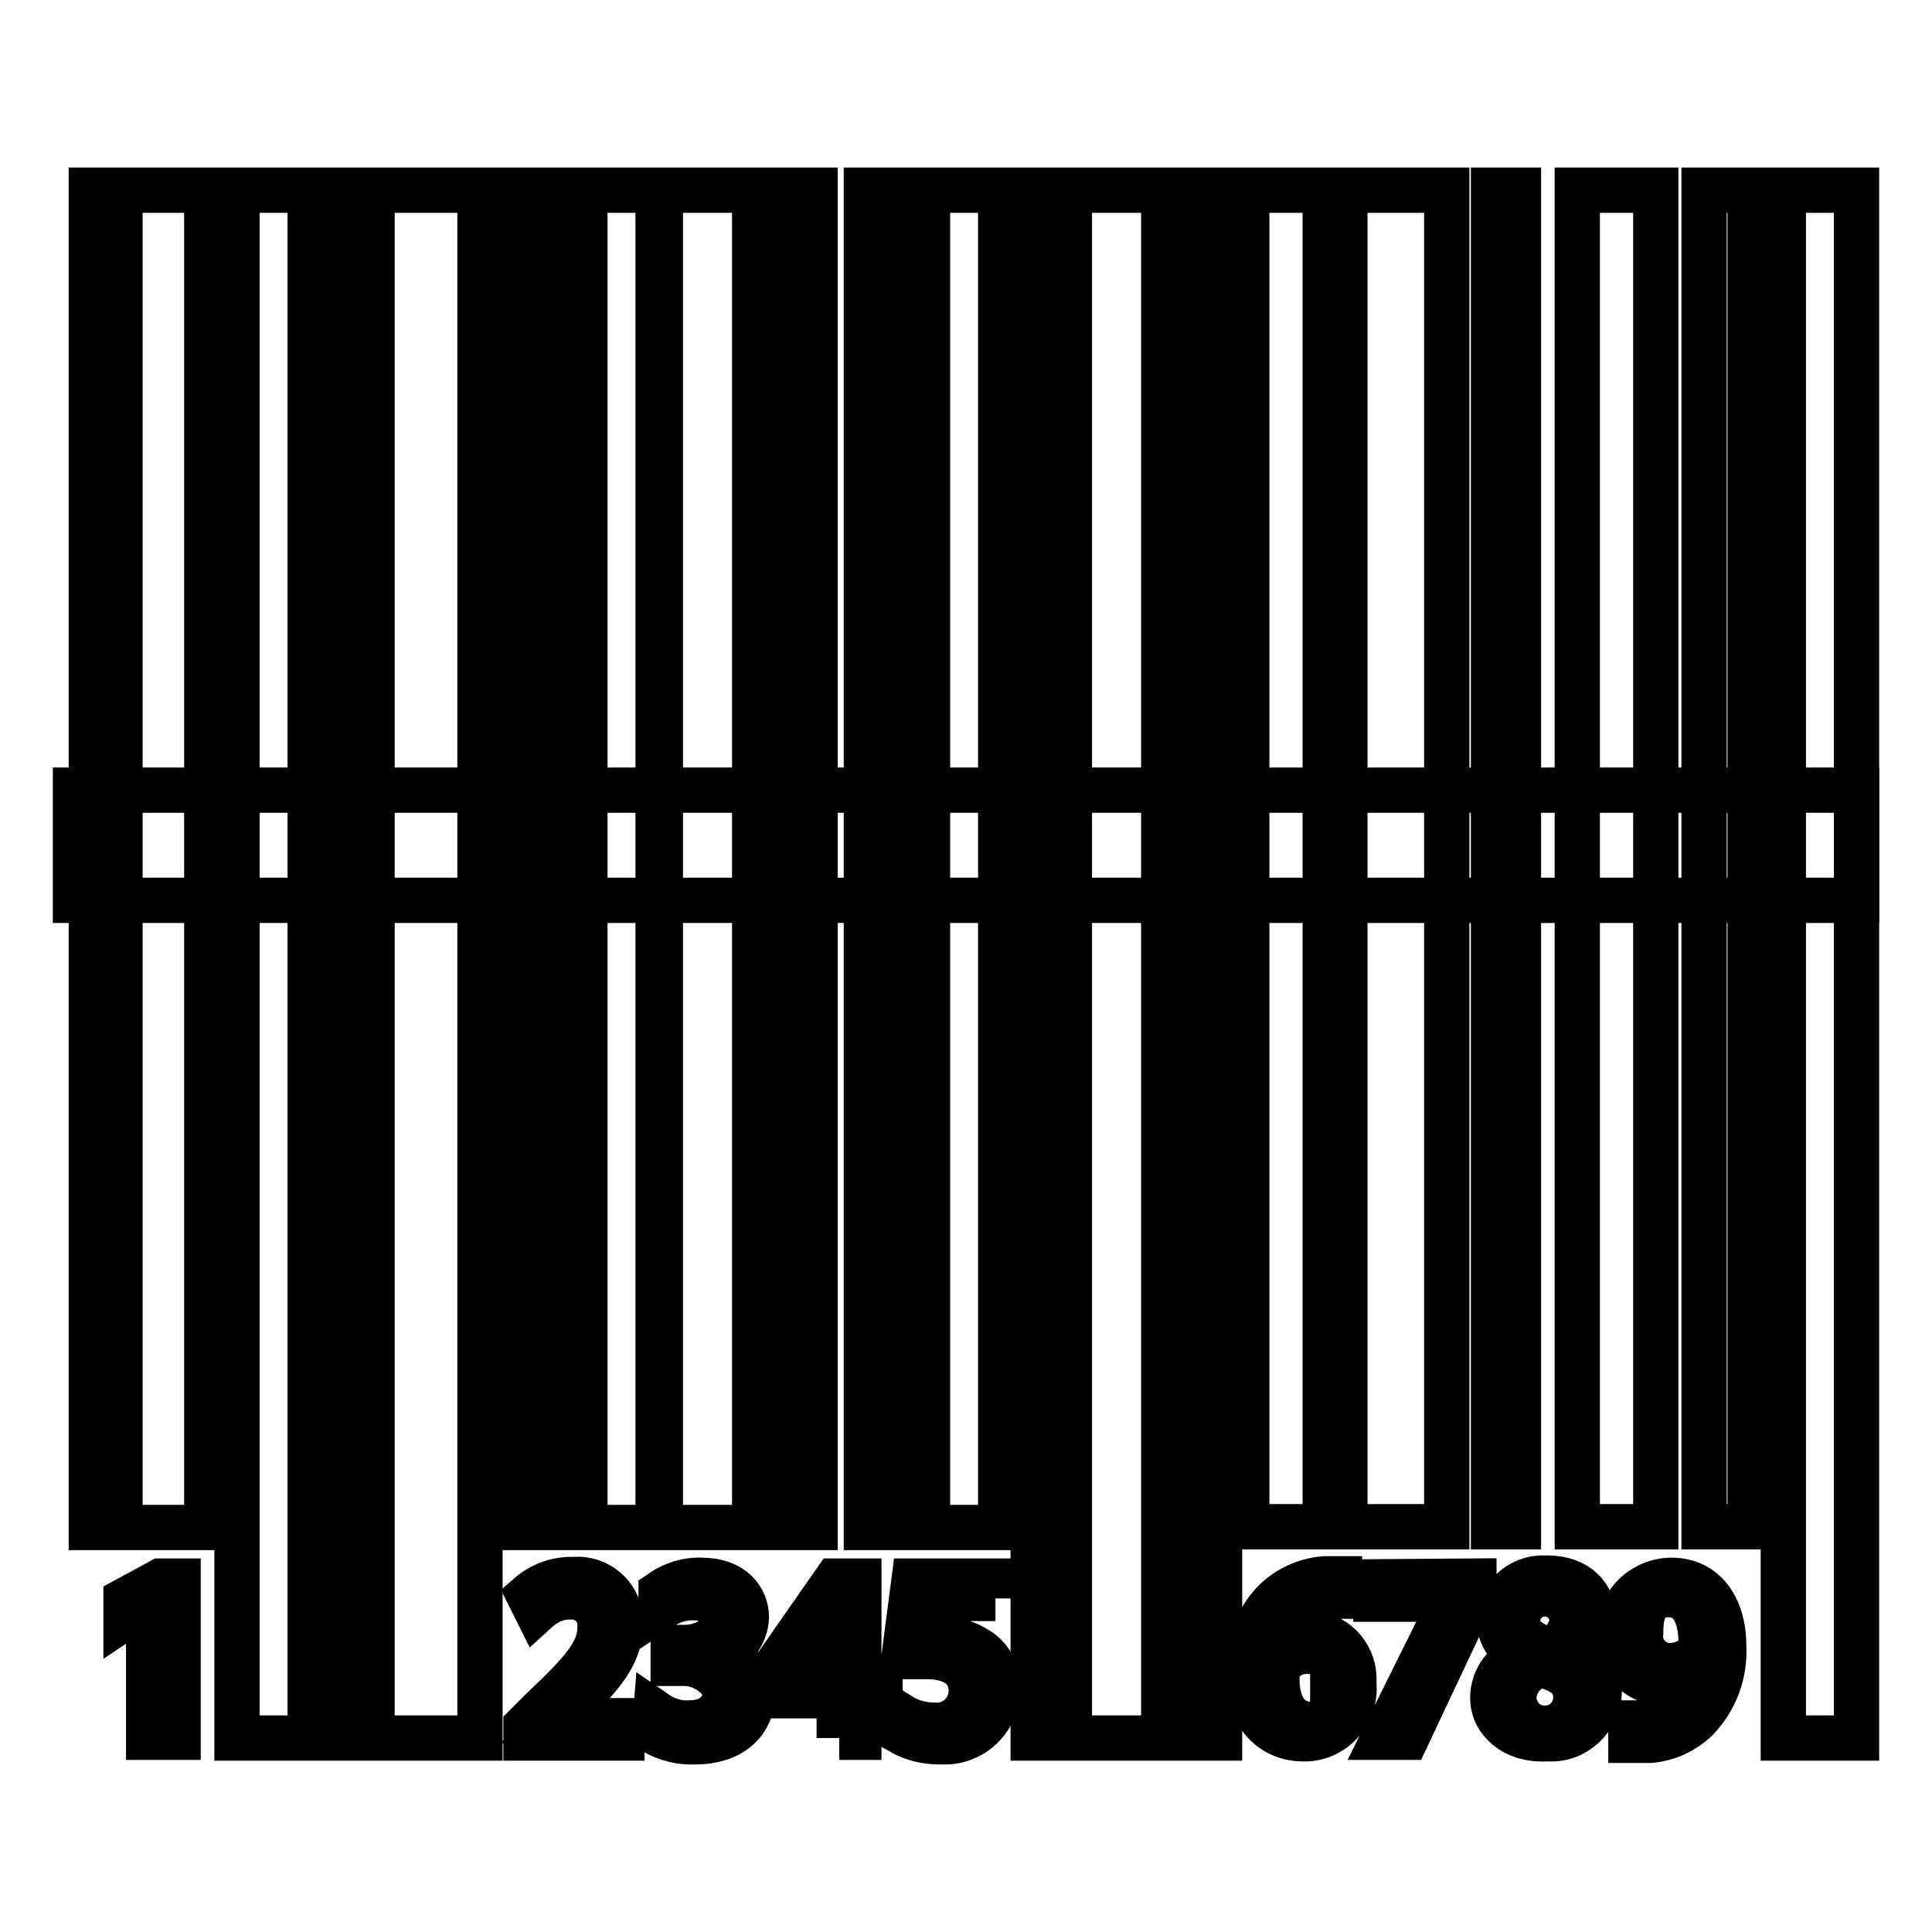 <?xml version="1.0" encoding="utf-8"?>
<!-- Svg Vector Icons : http://www.onlinewebfonts.com/icon -->
<!DOCTYPE svg PUBLIC "-//W3C//DTD SVG 1.1//EN" "http://www.w3.org/Graphics/SVG/1.1/DTD/svg11.dtd">
<svg version="1.1" xmlns="http://www.w3.org/2000/svg" xmlns:xlink="http://www.w3.org/1999/xlink" x="0px" y="0px" viewBox="0 0 256 256" enable-background="new 0 0 256 256" xml:space="preserve">
<g> <path stroke-width="6" fill-opacity="0" stroke="#000000"  d="M12.1,25.2h2.3v177.2h-2.3V25.2z M15.9,25.2h11.5v177.2H15.9V25.2z M31.4,25.2h9.7v205.1h-9.7V25.2z  M44.9,25.2H48v205.1h-3.1V25.2z M114.8,25.2h3.1v177.2h-3.1V25.2z M136.9,25.2h3v205.1h-3V25.2z M197.9,25.2h3.3v177.1h-3.3V25.2z  M49.3,25.2h14.3v205.1H49.3V25.2z M87.5,25.2H100v177.2H87.5V25.2z M141.7,25.2h12.5v205.1h-12.5V25.2z M178.2,25.2h13.5v177.1 h-13.5V25.2z M77.5,25.2h9.7v177.2h-9.7V25.2z M122.9,25.2h9.7v177.2h-9.7V25.2z M165.2,25.2h10.4v177.1h-10.4V25.2z M209,25.2 h10.4v177.1H209V25.2z M236.3,25.2h9.7v205.1h-9.7V25.2z M68.1,25.2h5.8v177.2h-5.8V25.2z M102.2,25.2h5.8v177.2h-5.8V25.2z  M155.8,25.2h5.8v205.1h-5.8V25.2z M225.8,25.2h6.1v177.1h-6.1V25.2z"/> <path stroke-width="6" fill-opacity="0" stroke="#000000"  d="M69.7,230.3v-1.6l2.1-2.1c5.4-5.1,7.7-7.7,7.7-10.9c0.2-2.1-1.3-3.9-3.4-4.1c-0.2,0-0.5,0-0.7,0 c-1.6,0-3.1,0.7-4.3,1.8l-1-2c1.6-1.4,3.8-2.2,5.9-2.1c3.2-0.3,6,2.1,6.2,5.2c0,0.3,0,0.6,0,0.9c0,3.8-2.6,6.9-7.1,11l-1.6,1.6h8.9 v2.3H69.7z M86.9,227c1.3,0.9,2.9,1.4,4.4,1.3c3.6,0,4.8-2.3,4.8-4c0-1.6-2.6-3.9-5.4-3.9h-1.5v-2.1h1.5c2.1,0,4.8-1,4.8-3.5 c0-2.5-1.2-3.1-3.8-3.1c-1.5,0-2.9,0.5-4.1,1.3v-2c1.6-1.1,3.5-1.7,5.4-1.6c4.1,0,5.9,2.5,5.9,4.9c-0.1,2.3-1.6,4.3-3.8,4.9 c2.6,0.4,4.6,2.6,4.6,5.3c0,3.5-2.6,6.3-7.6,6.3c-1.9,0.1-3.8-0.4-5.4-1.3L86.9,227z M111.2,230.3v-5.6h-9.7v-2l9.2-13.2h3.1v12.8 h2.8v2.3h-2.8v5.6H111.2z M111.2,222.4v-10.2c-0.5,1.1-1.1,2.1-1.8,3.1l-5.1,7.1H111.2z M131.9,211.8H124l-0.8,5.4h1.6 c1.6,0,3.1,0.4,4.4,1.2c1.9,1,3.1,3.1,3,5.3c0,3.9-3.1,7.1-7,7.1c-0.2,0-0.5,0-0.7,0c-1.8,0-3.5-0.4-5.1-1.3v-2.1 c1.3,0.8,2.9,1.2,4.4,1.2c2.5,0.2,4.7-1.7,4.9-4.3c0-0.1,0-0.1,0-0.2c0-2.6-1.8-4.6-5.9-4.6h-3l1.3-10h10.7V211.8z"/> <path stroke-width="6" fill-opacity="0" stroke="#000000"  d="M177.4,211.5h-2.1c-3.8,0.5-6.7,3.6-7.1,7.4c1.2-1.6,3.1-2.5,5.1-2.5c3.4,0,6.1,2.7,6.1,6.1 c0,0.2,0,0.5,0,0.7c0.3,3.7-2.5,7-6.2,7.2c-0.2,0-0.3,0-0.5,0c-4.4,0-7.4-3.5-7.4-8.7c-0.1-3.5,1.1-6.8,3.5-9.4 c1.8-1.8,4.2-2.9,6.7-3.1h2V211.5z M177.4,223.5c0.3-2.3-1.4-4.5-3.8-4.7c-0.2,0-0.3,0-0.5,0c-1.7,0-3.2,1-3.9,2.5 c-0.1,0.4-0.1,0.9,0,1.3c0,3.5,1.6,5.9,4.6,5.9c3,0,2.8-2,2.8-4.9H177.4z M195.3,209.5v1.8l-8.9,18.9h-3l9.1-18.3h-10.2v-2.3 L195.3,209.5z M197.8,225c0-2.6,1.7-4.8,4.1-5.6c-2-0.8-3.2-2.7-3.3-4.8c0.2-3.2,2.9-5.6,6-5.5c0.1,0,0.3,0,0.4,0 c4.1,0,6.1,2.5,6.1,5.1c0,2.2-1.4,4.1-3.5,4.8c2.4,0.6,4.1,2.8,4.3,5.3c-0.2,3.5-3.2,6.3-6.7,6.1c-0.1,0-0.2,0-0.4,0 C200.6,230.6,197.8,228,197.8,225L197.8,225z M208.8,225c0-2.5-1.6-3.6-4.4-4.4c-2.1,0.3-3.7,2.1-3.8,4.3c0,2.3,1.8,4.1,4.1,4.1 c2.3,0,4.1-1.8,4.1-4.1V225z M201.1,214.6c0,2.1,1.6,3.3,4.1,4c1.7-0.5,2.9-2,3.1-3.8c0-2-1.6-3.6-3.6-3.6c-2,0-3.6,1.6-3.6,3.6 V214.6z M216.2,228.3h2.3c1.7-0.2,3.2-0.9,4.4-2c1.5-1.4,2.4-3.4,2.6-5.4c-1.2,1.4-3.1,2.2-4.9,2.1c-3.3,0.1-6-2.5-6.1-5.7 c0-0.2,0-0.3,0-0.5c-0.2-3.9,2.8-7.2,6.7-7.4c0.1,0,0.2,0,0.3,0c4.3,0,6.9,3.5,6.9,8.7c0.2,3.6-1.1,7.1-3.6,9.7 c-1.7,1.6-3.8,2.6-6.1,2.8h-2.6V228.3z M217.4,216.3c-0.3,2.2,1.3,4.1,3.4,4.4c0.2,0,0.3,0,0.5,0c1.6,0,3.2-0.8,4.1-2.1v-1 c0-3.6-1.3-6.3-4.3-6.3S217.4,213.5,217.4,216.3L217.4,216.3z"/> <path stroke-width="6" fill-opacity="0" stroke="#000000"  d="M19.7,212.2l-3,2V212l4.6-2.5h2.3v20.7h-3.9V212.2z"/> <path stroke-width="6" fill-opacity="0" stroke="#000000"  d="M10,104.7h236v14.6H10V104.7z"/></g>
</svg>